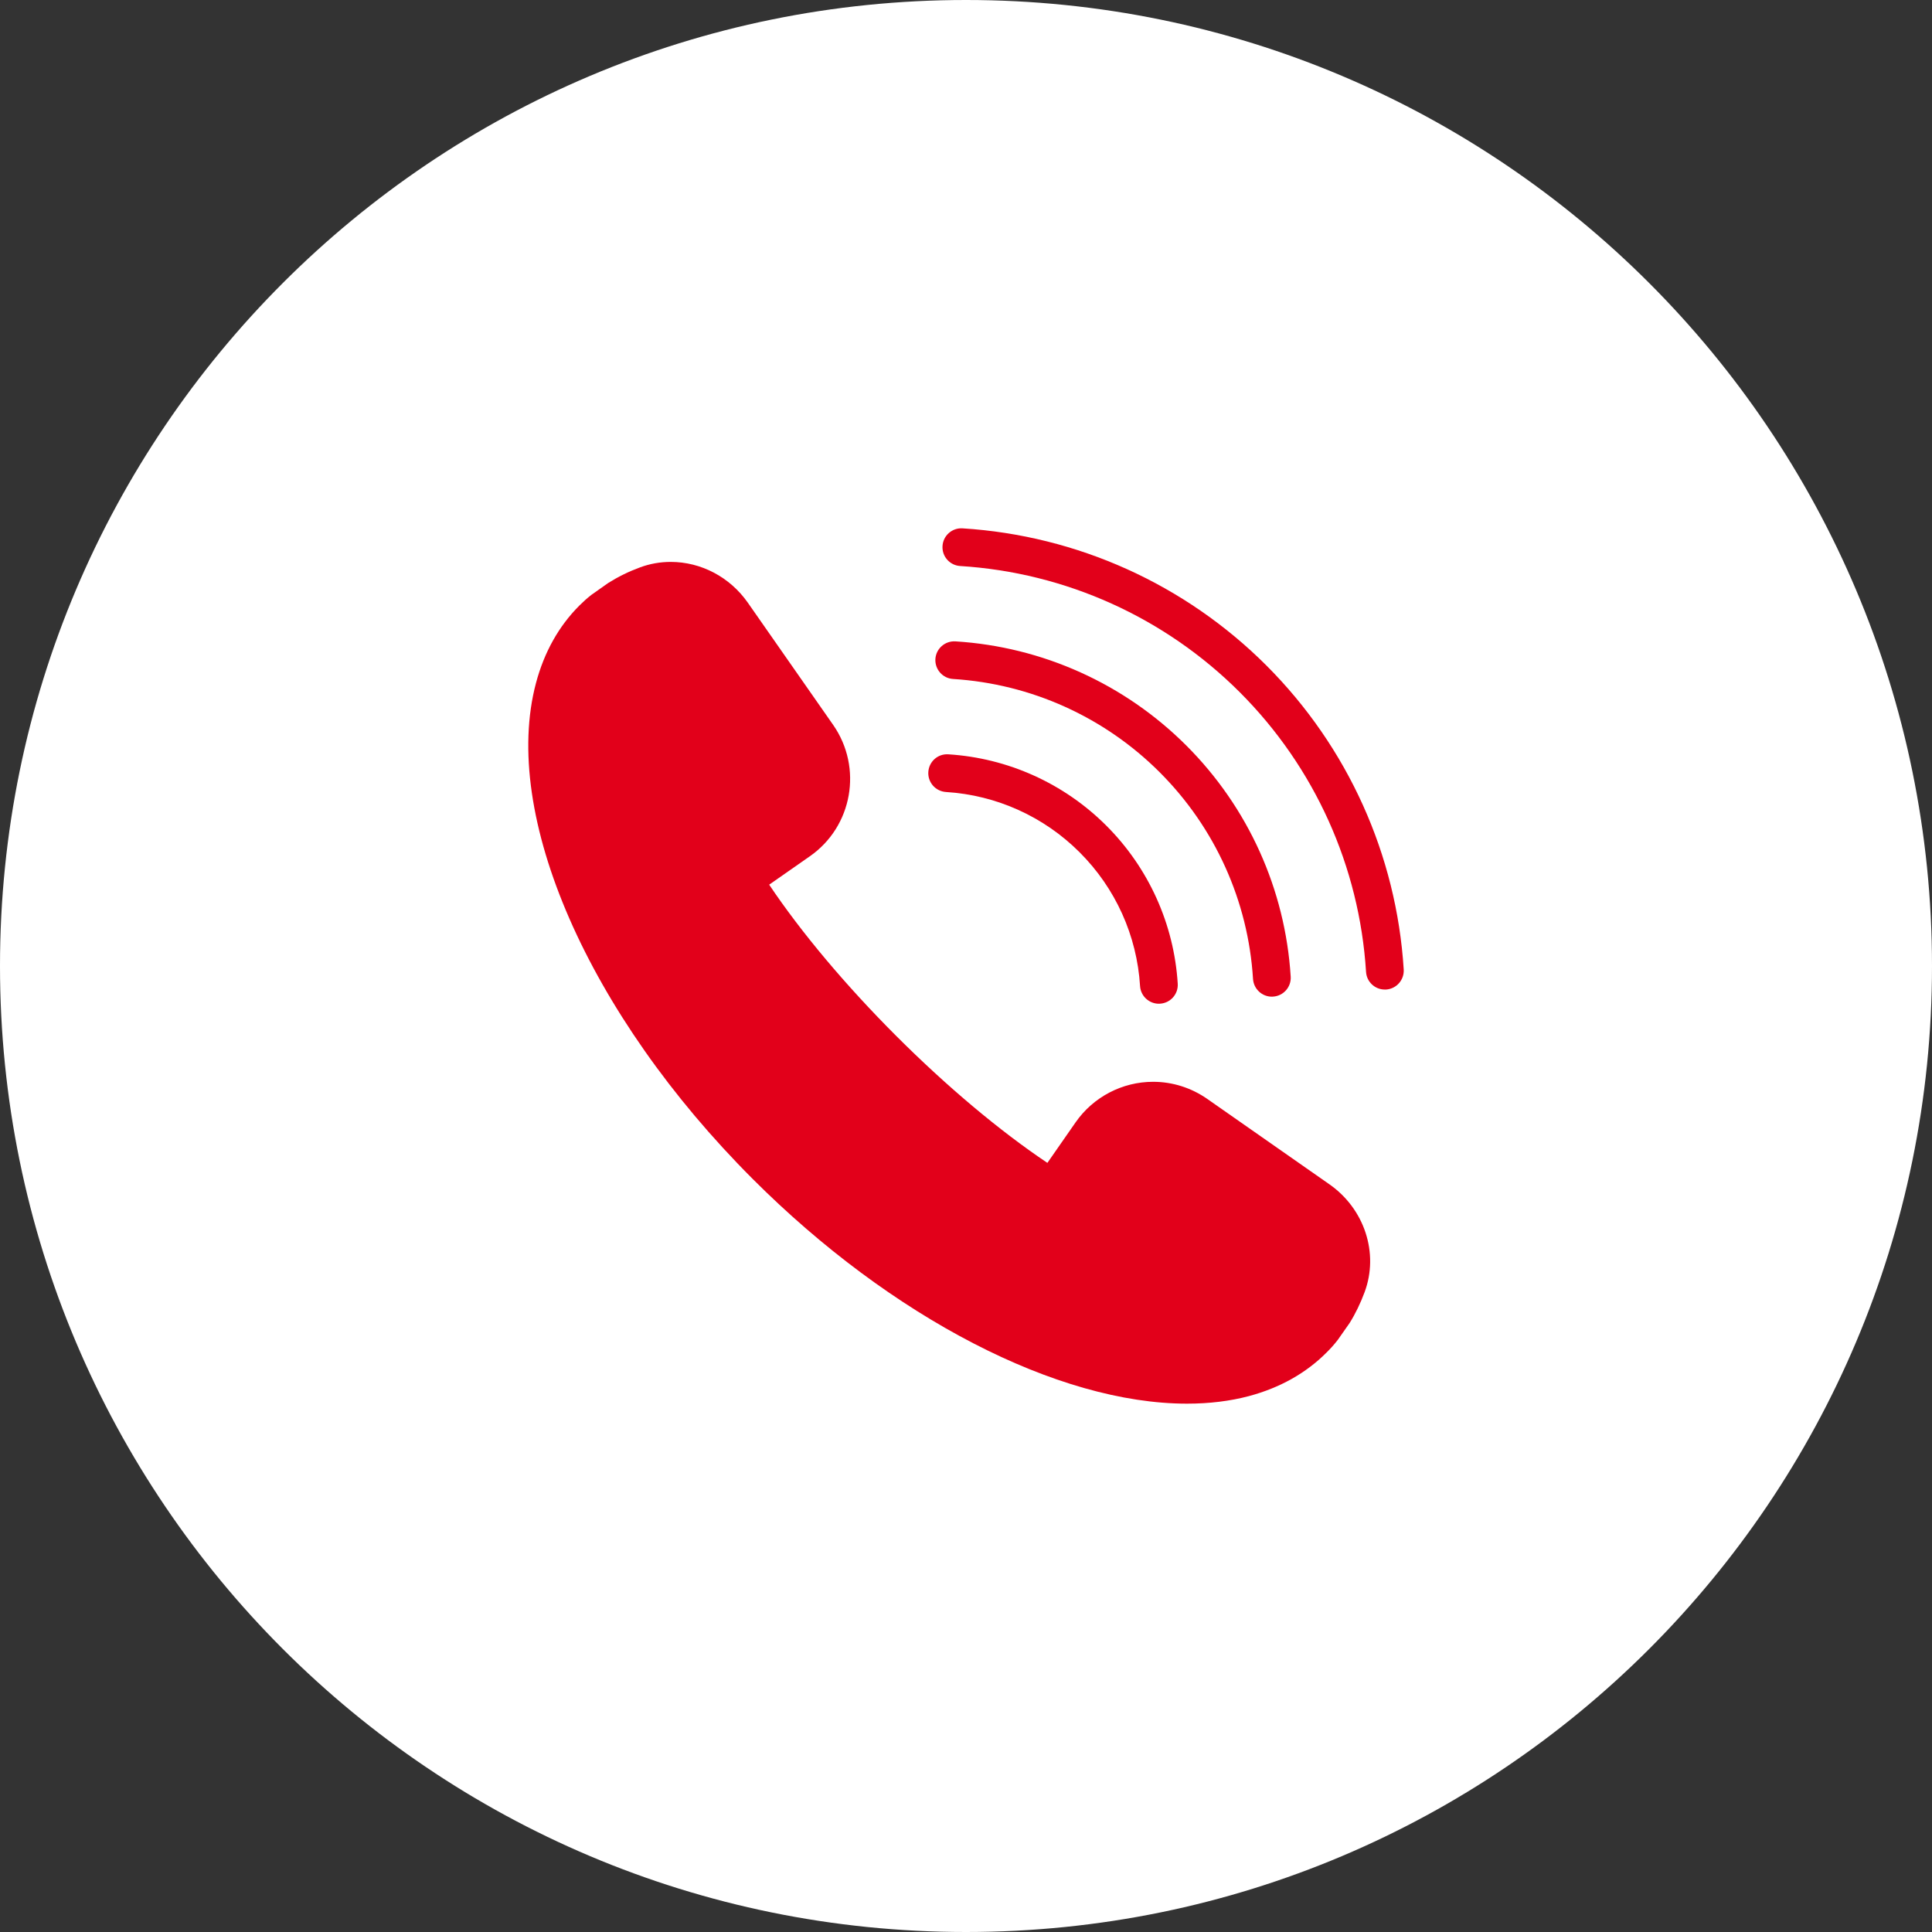 <?xml version="1.0" encoding="UTF-8"?> <svg xmlns="http://www.w3.org/2000/svg" width="32" height="32" viewBox="0 0 32 32" fill="none"><rect x="0" y="0" width="32" height="32" fill="#333333" stroke="none"/> <g clip-path="url(#clip0_723_79)"> <path d="M16 32C24.837 32 32 24.837 32 16C32 7.163 24.837 0 16 0C7.163 0 0 7.163 0 16C0 24.837 7.163 32 16 32Z" fill="white"></path> <path d="M22.018 19.615L19.994 18.2C19.729 18.016 19.419 17.918 19.099 17.918C18.588 17.918 18.109 18.169 17.817 18.587L17.348 19.261C16.56 18.733 15.681 17.995 14.843 17.157C14.006 16.32 13.268 15.441 12.74 14.653L13.413 14.183C14.12 13.691 14.293 12.715 13.8 12.007L12.386 9.982C12.09 9.559 11.613 9.307 11.109 9.307C10.935 9.307 10.764 9.337 10.6 9.398C10.415 9.466 10.243 9.55 10.074 9.656L9.795 9.853C9.725 9.907 9.66 9.967 9.597 10.029C9.256 10.37 9.014 10.801 8.878 11.312C8.295 13.496 9.739 16.799 12.47 19.53C14.764 21.824 17.519 23.249 19.661 23.249H19.662C20.028 23.249 20.374 23.207 20.689 23.123C21.199 22.986 21.631 22.744 21.971 22.403C22.034 22.341 22.093 22.276 22.157 22.194L22.354 21.913C22.451 21.758 22.534 21.585 22.603 21.4C22.841 20.756 22.601 20.022 22.018 19.615Z" fill="#E2001A"></path> <path d="M20.977 11.024C19.63 9.677 17.842 8.87 15.942 8.751C15.771 8.74 15.621 8.871 15.611 9.044C15.6 9.216 15.731 9.364 15.903 9.375C17.651 9.484 19.296 10.227 20.535 11.466C21.774 12.705 22.516 14.35 22.626 16.097C22.636 16.263 22.773 16.39 22.937 16.39C22.944 16.39 22.95 16.39 22.957 16.39C23.129 16.379 23.26 16.231 23.25 16.058C23.131 14.159 22.323 12.371 20.977 11.024Z" fill="#E2001A"></path> <path d="M15.786 11.246C17.077 11.327 18.293 11.876 19.209 12.792C20.125 13.708 20.674 14.923 20.754 16.215C20.765 16.38 20.902 16.508 21.066 16.508C21.073 16.508 21.079 16.507 21.086 16.507C21.258 16.496 21.389 16.348 21.378 16.176C21.288 14.732 20.674 13.373 19.651 12.35C18.627 11.326 17.268 10.713 15.825 10.623C15.652 10.613 15.504 10.743 15.493 10.915C15.483 11.087 15.614 11.236 15.786 11.246Z" fill="#E2001A"></path> <path d="M15.669 13.118C16.504 13.17 17.291 13.525 17.883 14.118C18.476 14.71 18.831 15.496 18.883 16.332C18.893 16.497 19.031 16.625 19.195 16.625C19.201 16.625 19.208 16.625 19.215 16.624C19.387 16.613 19.518 16.465 19.507 16.293C19.445 15.305 19.025 14.376 18.325 13.676C17.625 12.976 16.695 12.556 15.708 12.494C15.533 12.482 15.387 12.614 15.376 12.786C15.365 12.959 15.496 13.107 15.669 13.118Z" fill="#E2001A"></path> </g> <defs> <clipPath id="clip0_723_79"> <rect width="32" height="32" fill="white"></rect> </clipPath> </defs> </svg> 